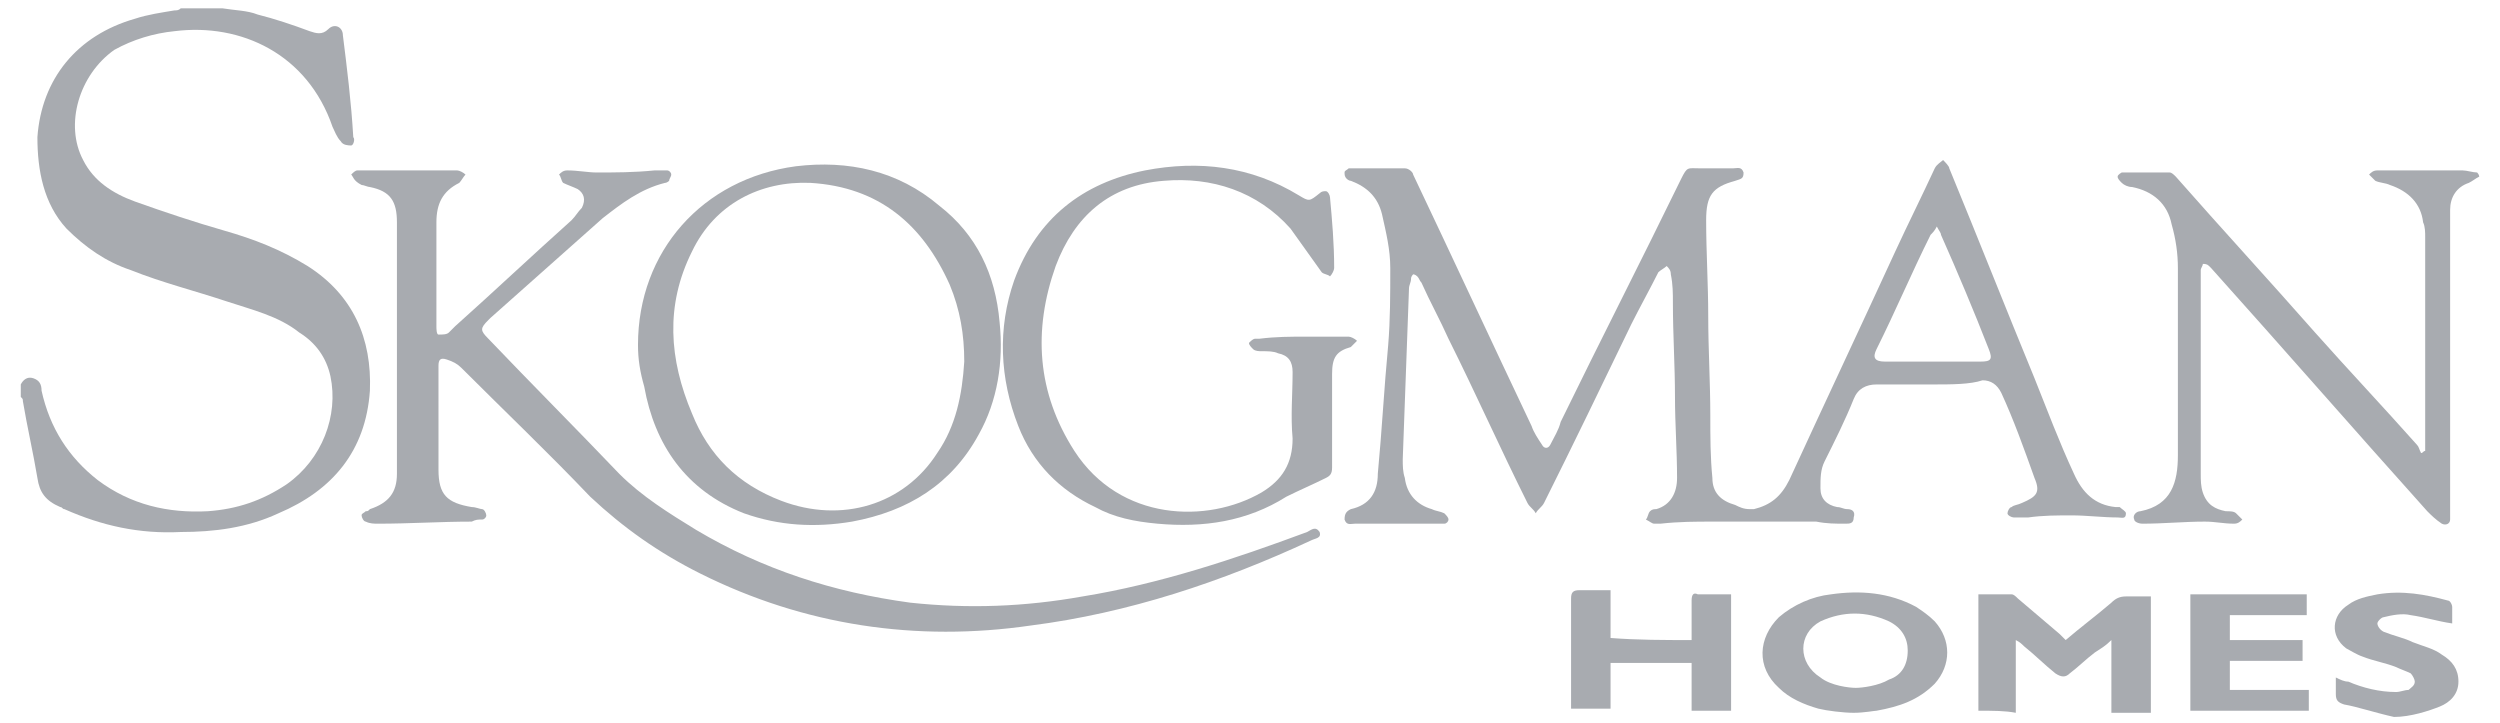 <?xml version="1.0" encoding="utf-8"?>
<!-- Generator: Adobe Illustrator 26.0.1, SVG Export Plug-In . SVG Version: 6.00 Build 0)  -->
<svg version="1.1" id="Layer_1" xmlns="http://www.w3.org/2000/svg" xmlns:xlink="http://www.w3.org/1999/xlink" x="0px" y="0px"
	 viewBox="0 0 120.3 34.8" style="enable-background:new 0 0 120.3 34.8;" xml:space="preserve">
<style type="text/css">
	.st0{fill:#A8ABB0;}
</style>
<g>
	<path class="st0" d="M1,18.5c0.1-0.2,0.3-0.4,0.6-0.3c0.3,0.1,0.4,0.3,0.4,0.6c0.4,1.8,1.3,3.2,2.7,4.3c1.6,1.2,3.4,1.6,5.3,1.5
		c1.4-0.1,2.6-0.5,3.8-1.3c1.7-1.2,2.5-3.3,2.1-5.2c-0.2-0.9-0.7-1.6-1.5-2.1c-1-0.8-2.3-1.1-3.5-1.5C9.4,14,7.8,13.6,6.3,13
		c-1.2-0.4-2.2-1.1-3.1-2C2.1,9.8,1.8,8.2,1.8,6.6C2,3.8,3.7,1.7,6.5,0.9c0.6-0.2,1.3-0.3,1.9-0.4c0.1,0,0.2,0,0.3-0.1
		c0.7,0,1.4,0,2,0c0.6,0.1,1.2,0.1,1.7,0.3c0.8,0.2,1.7,0.5,2.5,0.8c0.3,0.1,0.6,0.2,0.9-0.1c0.3-0.3,0.7-0.1,0.7,0.3
		c0.2,1.6,0.4,3.2,0.5,4.9C17.1,6.7,17,7,16.9,7c-0.1,0-0.4,0-0.5-0.2c-0.2-0.2-0.3-0.5-0.4-0.7c-1.2-3.5-4.4-5-7.6-4.6
		c-1,0.1-2,0.4-2.9,0.9C3.8,3.6,3.1,6,4,7.7c0.5,1,1.4,1.6,2.5,2c1.4,0.5,2.9,1,4.3,1.4c1.4,0.4,2.7,0.9,4,1.7c2.2,1.4,3.1,3.5,3,6
		c-0.2,2.9-1.8,4.8-4.4,5.9c-1.5,0.7-3.1,0.9-4.7,0.9c-2,0.1-3.8-0.3-5.6-1.1c-0.1,0-0.1-0.1-0.2-0.1c-0.7-0.3-1-0.7-1.1-1.4
		c-0.2-1.2-0.5-2.5-0.7-3.7c0-0.1,0-0.1-0.1-0.2C1,19,1,18.8,1,18.5z"/>
	<path class="st0" d="M119.3,8.5c-0.2,0.1-0.3,0.2-0.5,0.3c-0.6,0.2-0.9,0.7-0.9,1.3c0,0.1,0,0.2,0,0.4c0,4.6,0,9.2,0,13.8
		c0,0.2,0,0.4,0,0.7c0,0.2-0.2,0.3-0.4,0.2c-0.3-0.2-0.5-0.4-0.7-0.6c-3.5-3.9-6.9-7.8-10.4-11.7c0,0-0.1-0.1-0.1-0.1
		c-0.1-0.1-0.2-0.1-0.3-0.1c0,0.1-0.1,0.2-0.1,0.3c0,0.1,0,0.3,0,0.4c0,3.1,0,6.3,0,9.4c0,0.3,0,0.6,0.1,0.9
		c0.2,0.6,0.6,0.8,1.1,0.9c0.2,0,0.4,0,0.5,0.1c0.1,0.1,0.2,0.2,0.3,0.3c-0.1,0.1-0.2,0.2-0.4,0.2c-0.5,0-0.9-0.1-1.4-0.1
		c-1,0-2,0.1-3,0.1c-0.2,0-0.4-0.1-0.4-0.2c-0.1-0.2,0.1-0.4,0.3-0.4c1.5-0.3,1.8-1.4,1.8-2.7c0-3,0-6,0-9c0-0.7-0.1-1.4-0.3-2.1
		c-0.2-1-0.9-1.6-1.9-1.8c-0.2,0-0.4-0.1-0.5-0.2c-0.1-0.1-0.2-0.2-0.2-0.3c0-0.1,0.2-0.2,0.2-0.2c0.8,0,1.6,0,2.3,0
		c0.1,0,0.2,0.1,0.3,0.2c2.2,2.5,4.5,5,6.7,7.5c1.6,1.8,3.3,3.6,4.9,5.4c0.1,0.1,0.1,0.2,0.2,0.4c0.1,0,0.1-0.1,0.2-0.1
		c0-0.1,0-0.2,0-0.4c0-3.3,0-6.6,0-9.9c0-0.2,0-0.5-0.1-0.7c-0.1-0.9-0.7-1.5-1.6-1.8c-0.2-0.1-0.5-0.1-0.7-0.2
		c-0.1-0.1-0.2-0.2-0.3-0.3c0.1-0.1,0.2-0.2,0.4-0.2c0.3,0,0.6,0,0.9,0c1.1,0,2.1,0,3.2,0c0.2,0,0.5,0.1,0.7,0.1
		C119.3,8.4,119.3,8.5,119.3,8.5z"/>
	<path class="st0" d="M87.5,34.1c-0.7-0.2-1.4-0.5-1.9-1c-1.1-1-1-2.4,0-3.4c0.7-0.6,1.6-1,2.5-1.1c1.4-0.2,2.8-0.1,4.1,0.6
		c0.3,0.2,0.6,0.4,0.9,0.7c0.8,0.9,0.8,2.1,0,3c-0.8,0.8-1.7,1.1-2.8,1.3c-0.1,0-0.6,0.1-1.1,0.1S87.9,34.2,87.5,34.1z M89.3,33.1
		c0.3,0,1.1-0.1,1.6-0.4c0.6-0.2,0.9-0.7,0.9-1.4c0-0.6-0.3-1.1-0.9-1.4c-1.1-0.5-2.2-0.5-3.3,0c-1.1,0.6-1.1,2,0,2.7
		C88.1,33,89,33.1,89.3,33.1z"/>
	<path class="st0" d="M112.8,33.9c-0.3-0.1-0.4-0.2-0.4-0.5c0-0.2,0-0.5,0-0.8c0.2,0.1,0.4,0.2,0.6,0.2c0.7,0.3,1.5,0.5,2.3,0.5
		c0.2,0,0.4-0.1,0.6-0.1c0.1-0.1,0.3-0.2,0.3-0.4c0-0.1-0.1-0.3-0.2-0.4c-0.2-0.1-0.5-0.2-0.7-0.3c-0.5-0.2-1.1-0.3-1.6-0.5
		c-0.3-0.1-0.6-0.3-0.8-0.4c-0.8-0.6-0.7-1.6,0.1-2.1c0.4-0.3,0.9-0.4,1.4-0.5c1.2-0.2,2.3,0,3.4,0.3c0.1,0,0.2,0.2,0.2,0.3
		c0,0.3,0,0.6,0,0.8c-0.7-0.1-1.3-0.3-2-0.4c-0.4-0.1-0.9,0-1.3,0.1c-0.1,0-0.3,0.2-0.3,0.3c0,0.1,0.1,0.3,0.3,0.4
		c0.5,0.2,1,0.3,1.4,0.5c0.5,0.2,1,0.3,1.4,0.6c0.5,0.3,0.8,0.7,0.8,1.3c0,0.6-0.4,1-0.9,1.2c-0.5,0.2-1.4,0.5-2.2,0.5
		C114.3,34.3,113.4,34,112.8,33.9z"/>
	<path class="st0" d="M93,18.5c-0.9,0-1.8,0-2.7,0c-0.5,0-0.9,0.2-1.1,0.7c-0.4,1-0.9,2-1.4,3c-0.2,0.4-0.2,0.8-0.2,1.3
		c0,0.5,0.3,0.8,0.8,0.9c0.2,0,0.3,0.1,0.5,0.1c0.2,0,0.4,0.1,0.3,0.4c0,0.3-0.2,0.3-0.4,0.3c-0.5,0-0.9,0-1.4-0.1c-0.7,0-1.3,0-2,0
		c-1,0-2,0-3,0c-0.8,0-1.6,0-2.5,0.1c-0.1,0-0.2,0-0.3,0c-0.1,0-0.2-0.1-0.4-0.2c0.1-0.1,0.1-0.3,0.2-0.4c0.1-0.1,0.2-0.1,0.3-0.1
		c0.7-0.2,1-0.8,1-1.5c0-1.3-0.1-2.6-0.1-3.9c0-1.5-0.1-3-0.1-4.5c0-0.5,0-0.9-0.1-1.4c0-0.2-0.1-0.3-0.2-0.4
		c-0.1,0.1-0.3,0.2-0.4,0.3c-0.4,0.8-0.9,1.7-1.3,2.5c-1.4,2.9-2.8,5.8-4.2,8.6c-0.1,0.2-0.3,0.3-0.4,0.5c-0.1-0.2-0.3-0.3-0.4-0.5
		c-1.3-2.6-2.5-5.3-3.8-7.9c-0.4-0.9-0.9-1.8-1.3-2.7c-0.1-0.1-0.1-0.2-0.2-0.3c-0.1-0.1-0.2-0.1-0.2-0.1c0,0-0.1,0.1-0.1,0.2
		c0,0.2-0.1,0.3-0.1,0.5c-0.1,2.7-0.2,5.4-0.3,8.2c0,0.3,0,0.6,0.1,0.9c0.1,0.8,0.6,1.3,1.3,1.5c0.2,0.1,0.4,0.1,0.6,0.2
		c0.1,0.1,0.2,0.2,0.2,0.3c0,0.1-0.1,0.2-0.2,0.2c-0.2,0-0.4,0-0.6,0c-1.2,0-2.5,0-3.7,0c-0.2,0-0.4,0.1-0.5-0.2
		c0-0.3,0.1-0.4,0.3-0.5c0.9-0.2,1.3-0.8,1.3-1.7c0.2-2.1,0.3-4.1,0.5-6.2c0.1-1.2,0.1-2.5,0.1-3.7c0-0.9-0.2-1.7-0.4-2.6
		c-0.2-0.8-0.7-1.3-1.5-1.6c-0.1,0-0.2-0.1-0.2-0.1c-0.1-0.1-0.1-0.2-0.1-0.3c0-0.1,0.1-0.1,0.2-0.2c0.1,0,0.2,0,0.2,0
		c0.8,0,1.6,0,2.5,0c0.2,0,0.4,0.2,0.4,0.3c1.9,4,3.8,8.1,5.7,12.1c0.1,0.3,0.3,0.6,0.5,0.9c0.1,0.2,0.3,0.2,0.4,0
		c0.2-0.4,0.4-0.7,0.5-1.1c1.9-3.9,3.9-7.8,5.8-11.7c0.3-0.6,0.3-0.5,0.9-0.5c0.5,0,1,0,1.6,0c0.2,0,0.4-0.1,0.5,0.2
		c0,0.3-0.1,0.3-0.4,0.4c-1.1,0.3-1.4,0.7-1.4,1.9c0,1.5,0.1,3.1,0.1,4.6c0,1.6,0.1,3.2,0.1,4.8c0,1,0,2,0.1,3
		c0,0.7,0.4,1.1,1.1,1.3c0.2,0.1,0.4,0.2,0.7,0.2c0.1,0,0.1,0,0.2,0c0.8-0.2,1.3-0.6,1.7-1.4c1.7-3.7,3.4-7.3,5.1-11
		c0.6-1.3,1.3-2.7,1.9-4c0.1-0.2,0.3-0.3,0.4-0.4c0.1,0.1,0.3,0.3,0.3,0.4c1.4,3.4,2.7,6.7,4.1,10.1c0.6,1.5,1.2,3.1,1.9,4.6
		c0.4,0.9,1,1.5,2,1.6c0.1,0,0.1,0,0.2,0c0.1,0.1,0.3,0.2,0.3,0.3c0,0.3-0.2,0.2-0.4,0.2c-0.7,0-1.5-0.1-2.2-0.1
		c-0.7,0-1.4,0-2.1,0.1c-0.2,0-0.4,0-0.7,0c-0.1,0-0.3-0.1-0.3-0.2c0-0.1,0.1-0.3,0.2-0.3c0.1-0.1,0.3-0.1,0.5-0.2
		c0.7-0.3,0.9-0.5,0.6-1.2c-0.5-1.4-1-2.8-1.6-4.1c-0.2-0.4-0.5-0.6-0.9-0.6C94.8,18.5,93.9,18.5,93,18.5z M93.2,10.9
		c-0.1,0.2-0.2,0.3-0.3,0.4c-0.9,1.8-1.7,3.7-2.6,5.5c-0.2,0.4-0.1,0.6,0.4,0.6c1.5,0,3.1,0,4.6,0c0.5,0,0.6-0.1,0.4-0.6
		c-0.7-1.8-1.5-3.7-2.3-5.5C93.4,11.2,93.3,11.1,93.2,10.9z"/>
	<path class="st0" d="M21.1,20.2c0,0.8,0,1.6,0,2.4c0,1.2,0.4,1.6,1.6,1.8c0.2,0,0.4,0.1,0.5,0.1c0.1,0,0.2,0.2,0.2,0.3
		c0,0.1-0.1,0.2-0.2,0.2c-0.2,0-0.3,0-0.5,0.1c-1.5,0-3,0.1-4.5,0.1c-0.2,0-0.4,0-0.6-0.1c-0.1,0-0.2-0.2-0.2-0.3
		c0-0.1,0.1-0.1,0.2-0.2c0.1,0,0.1,0,0.2-0.1c0.9-0.3,1.3-0.8,1.3-1.7c0-1.3,0-2.6,0-3.9c0-2.7,0-5.5,0-8.2c0-1-0.3-1.5-1.3-1.7
		c-0.1,0-0.3-0.1-0.4-0.1C17,8.7,17,8.5,16.9,8.4c0.1-0.1,0.2-0.2,0.3-0.2c0.4,0,0.7,0,1.1,0c1.2,0,2.5,0,3.7,0
		c0.1,0,0.3,0.1,0.4,0.2c-0.1,0.1-0.2,0.3-0.3,0.4c-0.8,0.4-1.1,1-1.1,1.9c0,1.7,0,3.3,0,5c0,0.1,0,0.4,0.1,0.4c0.2,0,0.4,0,0.5-0.1
		c0.1-0.1,0.2-0.2,0.3-0.3c1.9-1.7,3.7-3.4,5.6-5.1c0.2-0.2,0.3-0.4,0.5-0.6c0.2-0.4,0.1-0.7-0.2-0.9c-0.2-0.1-0.5-0.2-0.7-0.3
		C27,8.7,27,8.5,26.9,8.4c0.1-0.1,0.2-0.2,0.4-0.2c0.5,0,1,0.1,1.4,0.1c0.9,0,1.8,0,2.8-0.1c0.2,0,0.4,0,0.6,0
		c0.1,0,0.2,0.1,0.2,0.2c0,0.1-0.1,0.2-0.1,0.3c0,0-0.1,0.1-0.2,0.1c-1.2,0.3-2.1,1-3,1.7c-1.8,1.6-3.6,3.2-5.4,4.8
		c0,0-0.1,0.1-0.1,0.1c-0.4,0.4-0.4,0.5,0,0.9c2.1,2.2,4.2,4.3,6.3,6.5c1.1,1.1,2.4,1.9,3.7,2.7c3.2,1.9,6.6,3,10.3,3.5
		c2.8,0.3,5.5,0.2,8.3-0.3c3.7-0.6,7.3-1.8,10.8-3.1c0.2-0.1,0.4-0.3,0.6,0c0.1,0.3-0.2,0.3-0.4,0.4c-4.3,2-8.8,3.5-13.5,4.1
		c-5.5,0.8-10.9,0-15.9-2.5c-2-1-3.7-2.2-5.3-3.7c-2-2.1-4.1-4.1-6.2-6.2c-0.2-0.2-0.4-0.3-0.7-0.4c-0.3-0.1-0.4,0-0.4,0.3
		C21.1,18.5,21.1,19.4,21.1,20.2z"/>
	<path class="st0" d="M62.8,16.2c0.7,0,1.4,0,2.1,0c0.1,0,0.3,0.1,0.4,0.2c-0.1,0.1-0.2,0.2-0.3,0.3c-0.7,0.2-0.9,0.5-0.9,1.3
		c0,1.5,0,3,0,4.5c0,0.3-0.1,0.4-0.3,0.5c-0.6,0.3-1.3,0.6-1.9,0.9c-1.9,1.2-4,1.5-6.2,1.3c-1.1-0.1-2.1-0.3-3-0.8
		c-1.7-0.8-3-2.1-3.7-3.9c-0.9-2.3-1-4.7-0.2-7c1.1-3,3.3-4.7,6.3-5.3c2.6-0.5,5.1-0.2,7.4,1.2c0.5,0.3,0.5,0.3,1-0.1
		c0.1-0.1,0.2-0.1,0.3-0.1c0.1,0,0.2,0.2,0.2,0.3c0.1,1.1,0.2,2.2,0.2,3.4c0,0.1-0.1,0.3-0.2,0.4c-0.1-0.1-0.3-0.1-0.4-0.2
		c-0.5-0.7-1-1.4-1.5-2.1c-1.6-1.8-3.8-2.5-6.1-2.3c-2.6,0.2-4.3,1.7-5.2,4.1c-1.1,3.1-0.9,6.1,0.9,8.9c2.2,3.4,6.4,3.5,9,2
		c1-0.6,1.5-1.4,1.5-2.6c-0.1-1.1,0-2.1,0-3.2c0-0.5-0.2-0.8-0.7-0.9c-0.2-0.1-0.5-0.1-0.8-0.1c-0.1,0-0.3,0-0.4-0.1
		c-0.1-0.1-0.2-0.2-0.2-0.3c0.1-0.1,0.2-0.2,0.3-0.2c0.1,0,0.2,0,0.2,0C61.4,16.2,62.1,16.2,62.8,16.2
		C62.8,16.2,62.8,16.2,62.8,16.2z"/>
	<path class="st0" d="M30.7,16.6c0-4.5,3.1-8,7.6-8.6c2.5-0.3,4.9,0.2,6.9,1.9c1.8,1.4,2.7,3.3,2.9,5.6c0.2,1.9-0.1,3.8-1,5.4
		c-1.3,2.4-3.4,3.7-6.1,4.2c-1.8,0.3-3.5,0.2-5.2-0.4c-2.8-1.1-4.3-3.3-4.8-6.1C30.8,17.9,30.7,17.3,30.7,16.6z M46.4,17.4
		c0-1.3-0.2-2.5-0.7-3.7C44.4,10.8,42.3,9,39,8.8c-2.4-0.1-4.6,1-5.7,3.3c-1.3,2.6-1.1,5.2,0,7.8c0.8,2,2.2,3.4,4.3,4.2
		c2.9,1.1,5.9,0.2,7.5-2.3C46,20.5,46.3,19,46.4,17.4z"/>
	<path class="st0" d="M95.2,34.2c0-1.9,0-3.7,0-5.6c0.5,0,1.1,0,1.6,0c0.1,0,0.2,0.1,0.3,0.2c0.7,0.6,1.3,1.1,2,1.7
		c0.1,0.1,0.2,0.2,0.3,0.3c0.7-0.6,1.5-1.2,2.2-1.8c0.2-0.2,0.4-0.3,0.7-0.3c0.4,0,0.8,0,1.2,0c0,1.9,0,3.8,0,5.6
		c-0.6,0-1.2,0-1.9,0c0-1.1,0-2.3,0-3.5c-0.3,0.3-0.5,0.4-0.8,0.6c-0.4,0.3-0.8,0.7-1.2,1c-0.2,0.2-0.4,0.2-0.7,0
		c-0.5-0.4-1-0.9-1.5-1.3c-0.1-0.1-0.2-0.2-0.4-0.3c0,1.2,0,2.3,0,3.5C96.5,34.2,95.9,34.2,95.2,34.2z"/>
	<path class="st0" d="M81.4,30.8c0-0.7,0-1.3,0-1.9c0-0.3,0.1-0.4,0.3-0.3c0.5,0,1,0,1.6,0c0,1.9,0,3.8,0,5.6c-0.6,0-1.2,0-1.9,0
		c0-0.7,0-1.5,0-2.3c-1.3,0-2.6,0-3.9,0c0,0.7,0,1.5,0,2.2c-0.7,0-1.3,0-1.9,0c0-0.1,0-0.2,0-0.3c0-1.7,0-3.3,0-5
		c0-0.3,0.1-0.4,0.4-0.4c0.5,0,1,0,1.5,0c0,0.8,0,1.5,0,2.3C78.8,30.8,80.1,30.8,81.4,30.8z"/>
	<path class="st0" d="M111,28.6c0,0.3,0,0.6,0,1c-1.2,0-2.5,0-3.7,0c0,0.4,0,0.8,0,1.2c1.2,0,2.3,0,3.5,0c0,0.4,0,0.7,0,1
		c-1.2,0-2.3,0-3.5,0c0,0.5,0,0.9,0,1.4c1.2,0,2.5,0,3.8,0c0,0.3,0,0.7,0,1c-1.9,0-3.8,0-5.7,0c0-1.9,0-3.7,0-5.6
		C107.3,28.6,109.1,28.6,111,28.6z"/>
</g>
</svg>
